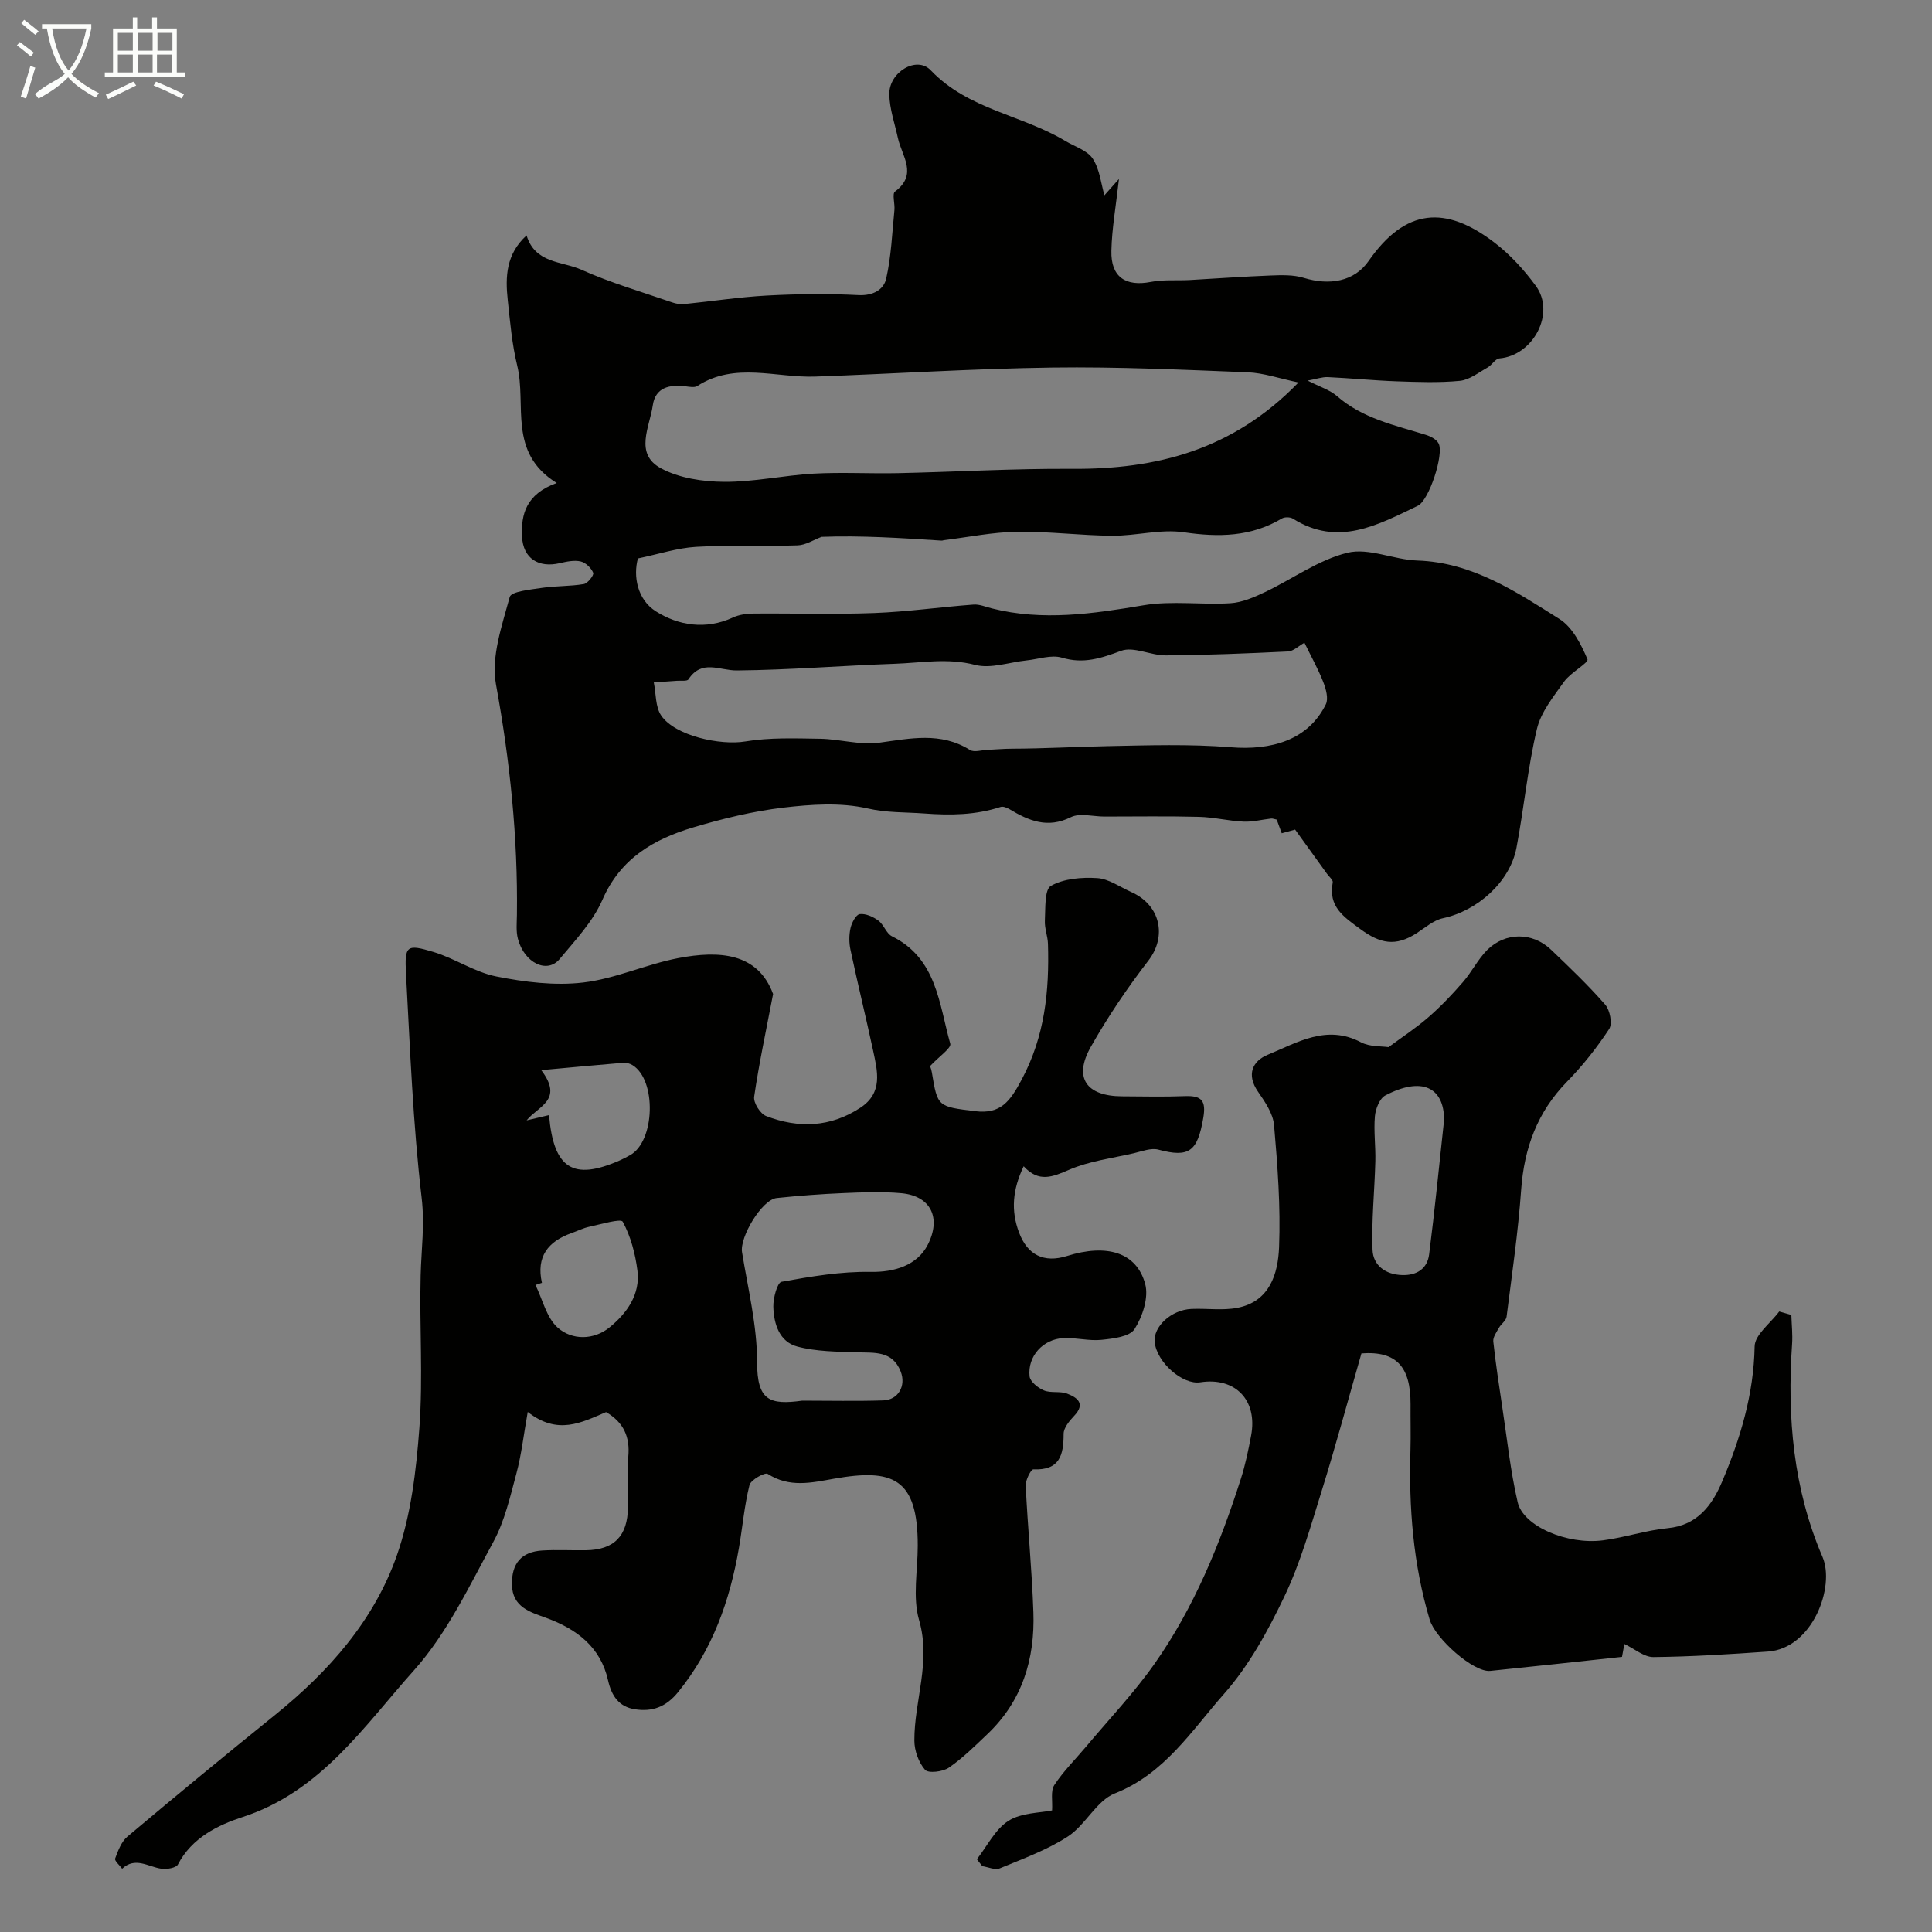 <svg enable-background="new 0 0 400 400" viewBox="0 0 400 400" xmlns="http://www.w3.org/2000/svg"><rect x="0" y="0" width="400" height="400" fill="#808080" stroke="none"/><path d="m6.4 11.7c-1-.8-1.9-1.6-2.9-2.3l.6-.7c.9.7 1.9 1.4 2.9 2.2zm-2.1 8.3c.7-2.1 1.4-4.2 2-6.4.2.1.6.3 1 .4-.7 2.3-1.3 4.4-1.9 6.4zm3-12.8c-1.1-.9-2.1-1.7-2.9-2.4l.6-.7c1 .8 2 1.5 3 2.4zm1.4-1.3v-.9h10.2v.9c-.9 4.2-2.3 7.3-4.1 9.4 1.3 1.4 3.2 2.7 5.7 4-.2.2-.4.5-.7.9-2.5-1.4-4.4-2.7-5.7-4.2-1.4 1.5-3.5 3-6.1 4.4 0 0 0 0-.1-.1-.3-.4-.5-.7-.7-.8 2.7-2.3 4.7-2.8 6.2-4.2-1.8-2.2-3-5.3-3.7-9.4zm9.2 0h-7.1c.6 3.8 1.7 6.7 3.4 8.7 1.7-2 2.9-4.8 3.7-8.7z" fill="#fbfcfa"/><path d="m31.6 3.6h.9v2.3h4.1v9.1h1.7v.9h-16.6v-.9h1.7v-9.1h4.1v-2.3h.9v2.3h3.1v-2.3zm-4 13.3.6.8c-1.9.9-3.8 1.9-5.8 2.8-.2-.3-.3-.6-.5-.9 2-.9 3.9-1.8 5.7-2.7zm-3.2-10.1v3.7h3.1v-3.7zm0 4.5v3.7h3.1v-3.7zm4.1-4.5v3.7h3.1v-3.7zm0 4.5v3.7h3.1v-3.7zm9.1 9.1c-2.1-1.1-4.1-2-5.8-2.7l.5-.8c2.2.9 4.1 1.8 5.8 2.6zm-1.9-13.6h-3.1v3.7h3.1zm-3.2 4.5v3.7h3.1v-3.7z" fill="#fbfcfa"/><g fill="#010100"><path d="m115.26 100c-10.2-6.33-6.19-16.18-8.18-24.31-1.08-4.42-1.47-9.03-1.96-13.58-.52-4.8-.36-9.5 3.9-13.37 1.78 5.86 7.36 5.31 11.34 7.1 6.06 2.72 12.51 4.59 18.81 6.77.76.26 1.64.43 2.43.35 5.73-.57 11.44-1.46 17.19-1.77 6.31-.34 12.67-.41 18.98-.09 3.02.15 5.19-1.15 5.7-3.39 1.05-4.63 1.24-9.47 1.71-14.22.13-1.3-.51-3.35.12-3.83 4.8-3.57 1.41-7.36.6-11.09-.65-3-1.72-6.01-1.78-9.03-.09-4.58 5.65-8.07 8.58-4.99 7.75 8.14 18.87 9.23 27.84 14.62 1.96 1.18 4.56 1.95 5.7 3.68 1.45 2.2 1.71 5.18 2.42 7.58.46-.52 1.38-1.55 3.01-3.38-.64 5.72-1.47 10.29-1.57 14.88-.13 5.43 2.95 7.46 8.21 6.43 2.57-.5 5.29-.24 7.95-.38 5.6-.31 11.2-.73 16.8-.94 2.29-.09 4.74-.17 6.88.49 5.32 1.63 10.45.77 13.42-3.5 7.62-10.94 15.93-11.56 26.07-3.79 3.24 2.48 6.12 5.64 8.54 8.94 4.14 5.63-.5 14.43-7.54 15.03-.86.07-1.55 1.39-2.46 1.89-1.86 1.04-3.75 2.56-5.73 2.75-4.32.42-8.71.25-13.07.1-4.76-.17-9.51-.65-14.26-.87-1.18-.05-2.38.4-4.18.72 2.56 1.31 4.61 1.93 6.08 3.21 5.32 4.65 11.96 6.02 18.39 8.02 1 .31 2.22.95 2.65 1.79 1.15 2.21-1.97 11.77-4.3 12.89-8.26 3.96-16.51 8.57-25.85 2.68-.57-.36-1.73-.38-2.3-.04-6.4 3.81-13.09 3.91-20.31 2.85-4.78-.7-9.84.75-14.77.72-6.6-.04-13.21-.92-19.8-.82-5.04.08-10.07 1.12-15.1 1.74-.16.02-.32.1-.48.09-8.37-.54-16.73-1.09-24.84-.78-1.66.62-3.29 1.71-4.97 1.76-7.01.24-14.04-.1-21.03.31-3.88.23-7.7 1.5-12.03 2.4-1 3.67-.13 8.52 3.72 10.95 4.66 2.95 10.35 3.87 15.95 1.28 1.27-.59 2.82-.81 4.25-.82 8.33-.07 16.67.2 24.99-.11 6.87-.26 13.72-1.24 20.58-1.75 1.23-.09 2.53.48 3.78.79 10.55 2.67 20.93 1.11 31.45-.65 5.84-.98 11.97-.05 17.95-.42 2.41-.15 4.87-1.22 7.11-2.28 5.74-2.72 11.11-6.7 17.13-8.17 4.42-1.08 9.59 1.45 14.46 1.61 11.38.38 20.39 6.42 29.43 12.11 2.69 1.69 4.49 5.25 5.8 8.34.3.7-3.5 2.75-4.82 4.6-2.2 3.09-4.83 6.32-5.66 9.87-1.91 8.06-2.67 16.39-4.22 24.55-1.35 7.09-8.09 13.06-15.23 14.59-1.95.42-3.68 1.96-5.44 3.1-4.39 2.83-7.54 2.16-11.65-.85-3.5-2.56-6.68-4.66-5.72-9.66.1-.5-.77-1.2-1.2-1.8-2.02-2.8-4.03-5.6-6.59-9.14-.16.04-1.45.4-2.77.76-.31-.86-.7-1.91-1.04-2.83-.56-.12-.86-.25-1.13-.22-1.92.21-3.85.73-5.76.64-3.08-.14-6.13-.92-9.21-.99-6.53-.17-13.07-.06-19.6-.06-2.33 0-5.05-.79-6.92.13-4.82 2.39-8.69.75-12.68-1.64-.54-.32-1.34-.65-1.86-.48-5.2 1.69-10.33 1.76-15.86 1.35-3.92-.29-7.66-.12-11.73-1.05-5.54-1.26-11.66-.84-17.41-.16-6.28.75-12.52 2.27-18.59 4.08-8.17 2.43-15.11 6.4-18.85 14.99-1.97 4.53-5.64 8.4-8.87 12.28-2.58 3.1-7.31.82-8.63-4.17-.42-1.57-.23-3.31-.21-4.97.21-16.07-1.44-31.9-4.34-47.75-1.04-5.7 1.26-12.17 2.85-18.07.31-1.16 4.32-1.53 6.68-1.89 2.86-.43 5.82-.3 8.67-.79.81-.14 2.13-1.86 1.94-2.32-.42-1.01-1.56-2.12-2.6-2.36-1.35-.31-2.92.03-4.33.36-4.41 1.02-7.6-.98-7.81-5.52-.22-4.57.81-8.78 7.18-11.08zm153.58-20.81c-3.95-.82-7.23-1.98-10.54-2.11-13.46-.53-26.94-1.16-40.4-.98-16.37.22-32.73 1.29-49.1 1.87-8.17.29-16.61-3.09-24.43 1.95-.59.38-1.65.16-2.47.06-3.29-.4-6.22.23-6.75 3.95-.64 4.47-3.86 10 1.66 13.01 3.79 2.06 8.7 2.79 13.12 2.82 6.18.04 12.36-1.35 18.57-1.7 5.81-.32 11.66.03 17.49-.1 11.97-.26 23.94-.97 35.91-.89 17.54.12 33.38-3.88 46.94-17.88zm1.23 53.88c-1.18.65-2.27 1.76-3.42 1.81-8.43.41-16.87.75-25.3.81-3.11.02-6.65-1.91-9.25-.94-4.15 1.54-7.77 2.76-12.26 1.41-2.18-.65-4.85.32-7.29.57-3.57.37-7.41 1.77-10.66.93-5.69-1.48-11.14-.42-16.67-.23-10.9.38-21.78 1.28-32.67 1.38-3.58.03-7.24-2.38-10.02 1.85-.28.43-1.56.22-2.37.29-1.6.12-3.2.23-4.8.34.47 2.31.31 5.05 1.53 6.85 2.87 4.23 12.28 6.23 17.41 5.37 5.05-.84 10.31-.64 15.47-.56 4.1.06 8.28 1.36 12.25.82 6.47-.88 12.73-2.29 18.8 1.5.86.54 2.38.03 3.59-.02 1.7-.07 3.41-.24 5.11-.24 6.6-.02 13.23-.4 19.77-.53 8.46-.17 17.1-.45 25.51.23 8.38.68 16.02-1.43 19.7-8.89.58-1.17.03-3.17-.52-4.58-1.05-2.7-2.48-5.23-3.91-8.17z"/><path d="m125.48 292.36c-5.14 2.18-9.99 4.83-16.22-.03-.86 4.81-1.3 8.84-2.34 12.71-1.3 4.83-2.43 9.88-4.79 14.21-4.98 9.15-9.57 18.91-16.41 26.56-10.34 11.56-19.29 25.11-35.46 30.38-5.11 1.66-10.54 4.29-13.42 9.83-.37.72-2.31 1.04-3.43.88-2.73-.39-5.39-2.54-8.12 0-.52-.72-1.62-1.64-1.45-2.11.6-1.63 1.29-3.49 2.55-4.55 10.11-8.5 20.3-16.91 30.58-25.2 11.11-8.97 20.48-19.54 25.2-33.02 2.92-8.35 4-17.53 4.66-26.43.77-10.48-.01-21.06.26-31.58.14-5.33.86-10.46.21-15.98-1.81-15.39-2.4-30.92-3.24-46.41-.32-5.87.1-6.2 5.67-4.53 4.46 1.34 8.54 4.19 13.05 5.08 5.86 1.16 12.07 1.94 17.94 1.25 6.68-.78 13.08-3.79 19.74-5.06 8.4-1.59 16.43-1.15 19.6 7.44-1.46 7.62-2.92 14.41-3.92 21.27-.18 1.23 1.26 3.52 2.47 3.99 6.7 2.59 13.34 2.36 19.54-1.73 4.7-3.1 3.53-7.55 2.61-11.85-1.5-6.96-3.2-13.88-4.68-20.85-.31-1.44-.31-3.05.01-4.47.25-1.11 1.12-2.79 1.9-2.9 1.22-.16 2.77.54 3.85 1.33 1.14.83 1.65 2.67 2.83 3.26 9.28 4.58 9.74 13.97 12.07 22.23.26.91-2.27 2.6-4.21 4.67-.14-.42.26.4.4 1.26 1.18 7.15 1.18 7.09 9 8.05 5.24.64 7.18-2.01 9.58-6.51 4.82-9.02 5.75-18.36 5.46-28.13-.05-1.62-.73-3.24-.64-4.84.14-2.5-.11-6.4 1.25-7.17 2.67-1.51 6.37-1.81 9.57-1.61 2.41.15 4.73 1.85 7.07 2.89 6.08 2.71 7.39 9.2 3.55 14.18-4.37 5.66-8.41 11.65-11.93 17.87-3.62 6.39-.96 10.21 6.48 10.24 4.33.02 8.67.13 13-.04 3.46-.13 4.43.92 3.8 4.54-1.19 6.92-2.92 8.25-9.28 6.54-1.52-.41-3.41.35-5.09.74-4.5 1.04-9.21 1.62-13.38 3.42-3.45 1.49-6.29 2.72-9.43-.72-2.33 4.88-2.65 9.2-.97 13.69 1.74 4.68 5.16 6.39 9.94 4.89 8.25-2.59 14.42-.76 16.19 5.8.75 2.79-.54 6.73-2.2 9.33-1.01 1.59-4.44 1.98-6.86 2.23-2.58.27-5.26-.49-7.87-.36-4.23.21-7.45 3.76-7.01 7.91.12 1.1 1.74 2.41 2.97 2.92 1.45.6 3.34.1 4.81.67 2.07.79 3.88 2.05 1.45 4.6-.98 1.04-2.18 2.48-2.18 3.73 0 4.4-.82 7.59-6.26 7.34-.5-.02-1.64 2.22-1.59 3.37.42 8.74 1.29 17.47 1.59 26.21.34 9.67-2.3 18.41-9.55 25.27-2.56 2.43-5.09 4.95-7.97 6.93-1.25.85-4.24 1.2-4.91.43-1.33-1.53-2.21-3.98-2.21-6.05-.03-8.29 3.49-16.27.98-24.93-1.38-4.77-.28-10.26-.28-15.43.01-14.02-5.18-16.01-17.33-13.86-4.74.84-9.23 1.9-13.74-1-.58-.37-3.5 1.24-3.77 2.33-1.06 4.24-1.43 8.66-2.18 12.99-1.88 10.93-5.47 21.09-12.61 29.88-2.51 3.09-5.35 4.09-8.92 3.54-3.31-.51-4.84-2.75-5.57-5.99-1.55-6.89-6.44-10.6-12.8-12.93-3.27-1.2-7.02-2.18-7.1-6.91-.07-4.35 1.93-6.79 6.32-7.05 2.99-.18 6 0 9-.05 5.84-.08 8.64-2.95 8.7-8.9.03-3.5-.25-7.02.07-10.49.37-4.06-.93-7.06-4.6-9.21zm40.63-2.37c5.59 0 11.17.13 16.75-.05 3.14-.1 4.77-3.04 3.62-5.98-1.72-4.38-5.49-3.85-9.15-3.98-4.11-.14-8.34-.15-12.26-1.19-3.73-.99-4.87-4.72-4.96-8.26-.04-1.78.82-4.99 1.7-5.15 6.09-1.1 12.31-2.16 18.47-2.05 4.88.09 9.6-1.34 11.79-5.59 2.86-5.56.67-10.14-5.45-10.7-3.99-.36-8.04-.19-12.05-.02-4.59.19-9.19.54-13.76 1.02-3.06.32-7.69 8.08-7.18 11.21 1.23 7.59 3.13 15.21 3.12 22.81 0 7.94 2.61 8.86 9.36 7.93zm-52.44-59.12c.95 11.14 5.01 13.6 14.6 9.4.75-.33 1.47-.71 2.18-1.11 5.17-2.84 5.53-15.56.5-18.64-.53-.32-1.25-.54-1.86-.49-5.38.44-10.76.96-17.03 1.53 4.73 6.23-.7 7.46-3.03 10.4 1.83-.42 3.04-.71 4.64-1.09zm-1.47 34.73c-.45.15-.89.29-1.34.44 1.48 3 2.28 6.76 4.6 8.83 3 2.67 7.52 2.58 10.74-.05 3.55-2.89 6.41-6.81 5.77-11.79-.45-3.48-1.39-7.06-3.04-10.09-.39-.71-4.55.54-6.94 1.05-1.26.27-2.44.88-3.67 1.31-4.82 1.72-7.35 4.84-6.12 10.3z"/><path d="m281.87 280.21c-2.9 10.1-5.38 19.33-8.22 28.44-2.3 7.38-4.41 14.92-7.72 21.86-3.4 7.13-7.33 14.33-12.51 20.19-6.7 7.58-12.28 16.53-22.61 20.61-3.79 1.5-6.05 6.52-9.68 8.89-4.32 2.82-9.34 4.63-14.15 6.63-.97.4-2.39-.28-3.61-.46-.37-.48-.74-.95-1.12-1.43 2.14-2.73 3.79-6.21 6.55-7.96 2.68-1.7 6.5-1.62 9.02-2.15.13-1.97-.34-4.02.46-5.25 1.88-2.87 4.38-5.33 6.6-7.98 4.76-5.68 9.91-11.1 14.16-17.14 8.2-11.65 13.53-24.76 17.86-38.27.94-2.92 1.56-5.96 2.13-8.98 1.38-7.31-3.28-12.14-10.51-11.02-3.66.57-8.98-4.08-9.45-8.27-.37-3.22 3.42-6.74 7.6-6.92 3.16-.14 6.41.36 9.47-.22 6.77-1.29 8.46-7.08 8.68-12.57.33-8.4-.31-16.87-1.04-25.27-.21-2.4-1.88-4.83-3.33-6.93-2.45-3.54-1.12-6.35 2.03-7.64 6.09-2.5 12.15-6.34 19.29-2.58 1.86.98 4.34.79 5.71 1.01 2.83-2.09 5.72-3.98 8.3-6.23 2.55-2.22 4.9-4.7 7.12-7.26 1.81-2.08 3.07-4.68 5-6.62 3.76-3.75 9.41-3.71 13.22-.07 3.85 3.68 7.72 7.37 11.22 11.38.99 1.13 1.53 3.96.82 5.04-2.55 3.88-5.48 7.58-8.72 10.9-6.14 6.28-8.88 13.72-9.5 22.38-.63 8.8-1.91 17.55-3.02 26.3-.1.82-1.14 1.49-1.59 2.31-.5.89-1.25 1.92-1.16 2.81.49 4.55 1.18 9.08 1.86 13.6 1 6.58 1.69 13.23 3.19 19.69 1.15 4.96 10.24 8.84 17.66 7.88 4.5-.58 8.89-2.08 13.4-2.52 6.22-.6 9.25-4.85 11.29-9.69 3.76-8.89 6.53-18.04 6.71-27.94.04-2.44 3.31-4.82 5.09-7.23.84.24 1.67.48 2.51.72.06 2.01.29 4.03.15 6.03-1.05 15.15.27 30.04 6.3 44.06 2.64 6.14-2.02 18.95-11.31 19.6-7.89.55-15.8 1.06-23.7 1.14-1.93.02-3.88-1.7-6.01-2.71-.23 1.26-.43 2.32-.49 2.67-9.33 1-18.3 1.99-27.28 2.9-3.46.35-11.38-6.7-12.54-10.61-3.42-11.48-4.33-23.22-3.98-35.12.09-3.16-.01-6.33.02-9.5.02-7.69-2.88-11.05-10.17-10.5zm17.12-48.4c-.05-6.74-4.65-8.96-12.18-5.01-1.17.62-2.01 2.77-2.15 4.29-.27 3.09.17 6.24.09 9.36-.16 6.11-.81 12.23-.58 18.32.12 3.2 2.67 5.12 6.12 5.22 3.05.1 5.23-1.32 5.6-4.3 1.16-9.08 2.05-18.21 3.1-27.88z"/></g></svg>